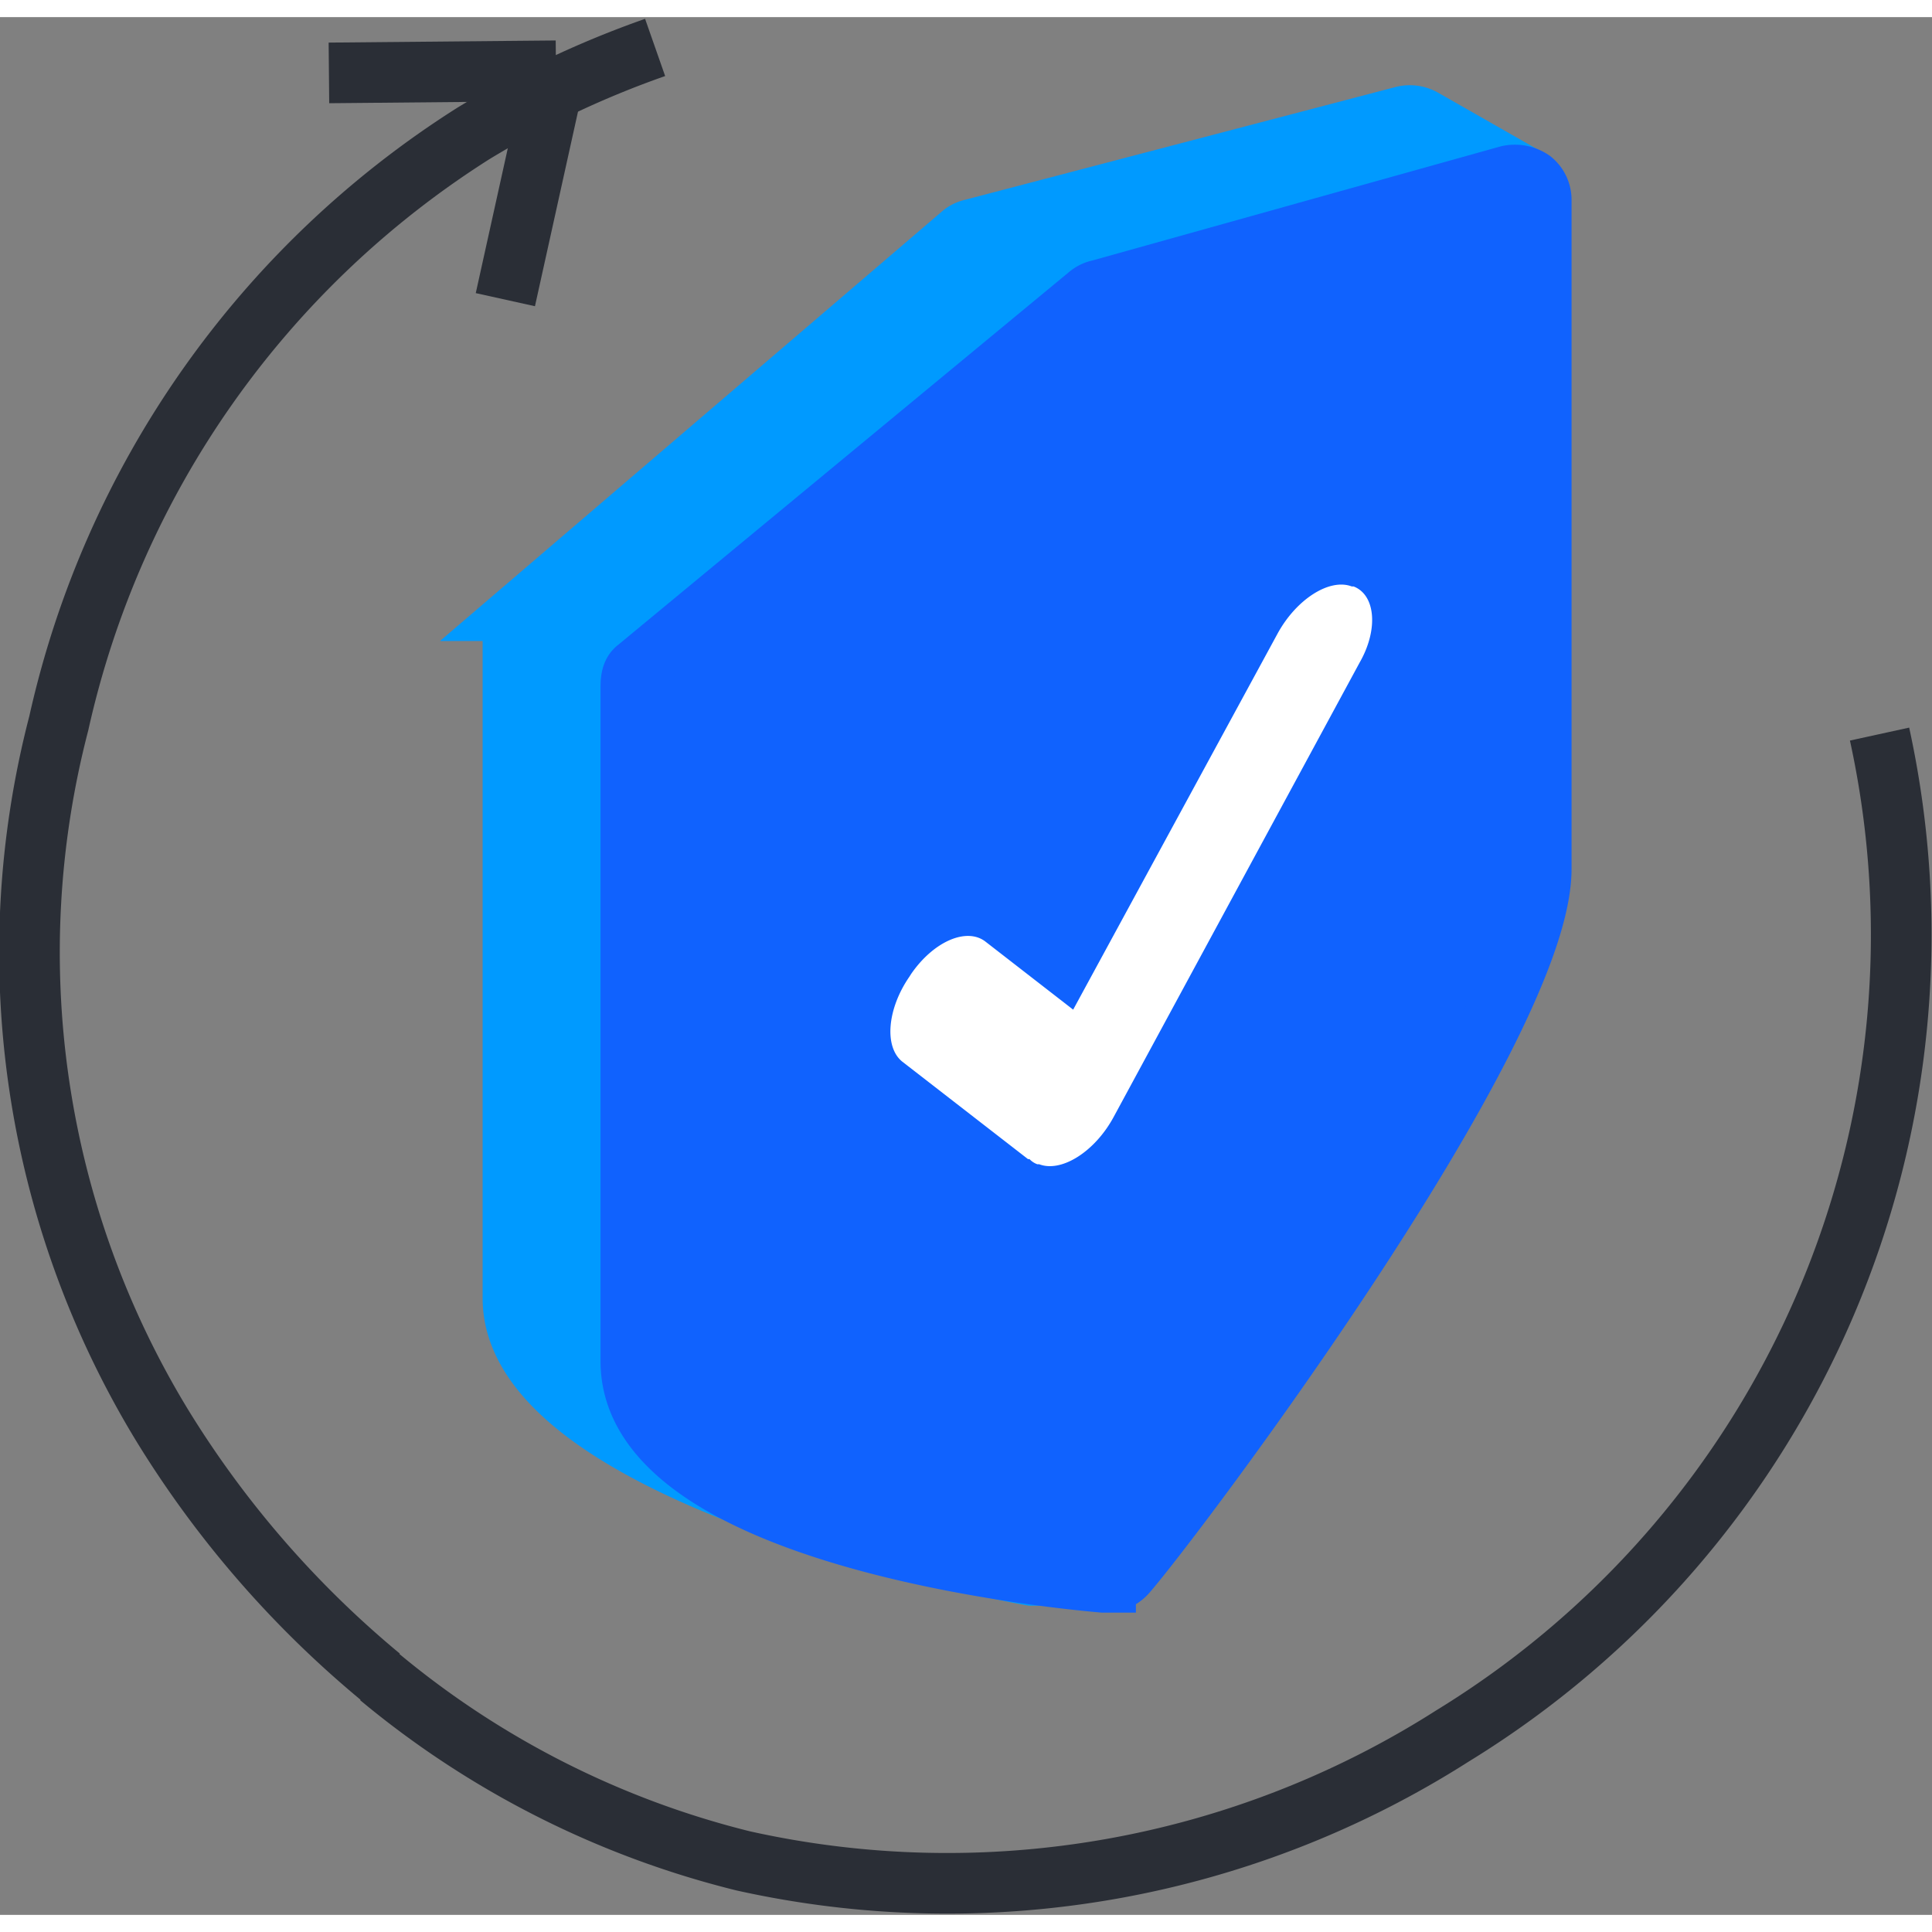 <svg class="svg-icon" xmlns="http://www.w3.org/2000/svg" viewBox="0 0 63.73 62.6" width="64" height="64"><rect x="0" y="0" width="63.73" height="62.6" fill="#808080" stroke="none"/><path class="prime-l stroke" d="M50.36 5.31l-3.42-1.95a.89.89 0 00-.68-.08L32.06 7a.78.78 0 00-.35.18l-14.49 12.4a.81.81 0 00-.3.62v22.06c0 5.72 15.3 8.82 17.1 9.14h.17a.92.92 0 00.75-.39c.54-.8 13.34-19.57 13.47-25.06l2.38-19.8a.83.83 0 00-.43-.84z" stroke="#009AFF" fill="#009AFF" stroke-width="2"/><path class="stroke prime" d="M50.53 5.38a1 1 0 00-.77-.15L36.27 9a.8.8 0 00-.37.18L21 21.5c-.2.16-.19.46-.19.7v22.14c0 5.78 13.94 7.15 15.58 7.29h.08a.9.9 0 00.69-.31c1.56-1.79 13.68-17.88 13.68-23.22V6a.83.83 0 00-.31-.62z" stroke="#1062FE" fill="#1062FE" stroke-width="2"/><path data-name="Kształt 4" class="is-st15" d="M44.65 18.78h-.06c-.73-.28-1.83.42-2.45 1.56l-6.74 12.4-2.9-2.25c-.62-.47-1.71 0-2.45 1.08l-.05.08c-.74 1.07-.84 2.33-.23 2.81l4.14 3.21h.05a.65.65 0 00.26.17h.06c.73.28 1.83-.41 2.45-1.55l8.12-15c.62-1.08.53-2.23-.2-2.51z" fill="#FFF"/><path class="stroke outline dashed-13" d="M12.55 54.75a33.54 33.54 0 01-7.22-8.33 30 30 0 01-3.39-23.13A31 31 0 0115.61 3.84a31.69 31.69 0 016-2.84" stroke="#2A2E36" fill="none" stroke-width="2"/><path class="stroke outline" d="M62 23.65A31 31 0 0147.91 56.7a31 31 0 01-23.39 4.12 30 30 0 01-12-6.07M18.34 1.77l-1.67 7.55M18.34 1.77l-7.49.07" stroke="#2A2E36" fill="none" stroke-width="2"/></svg>